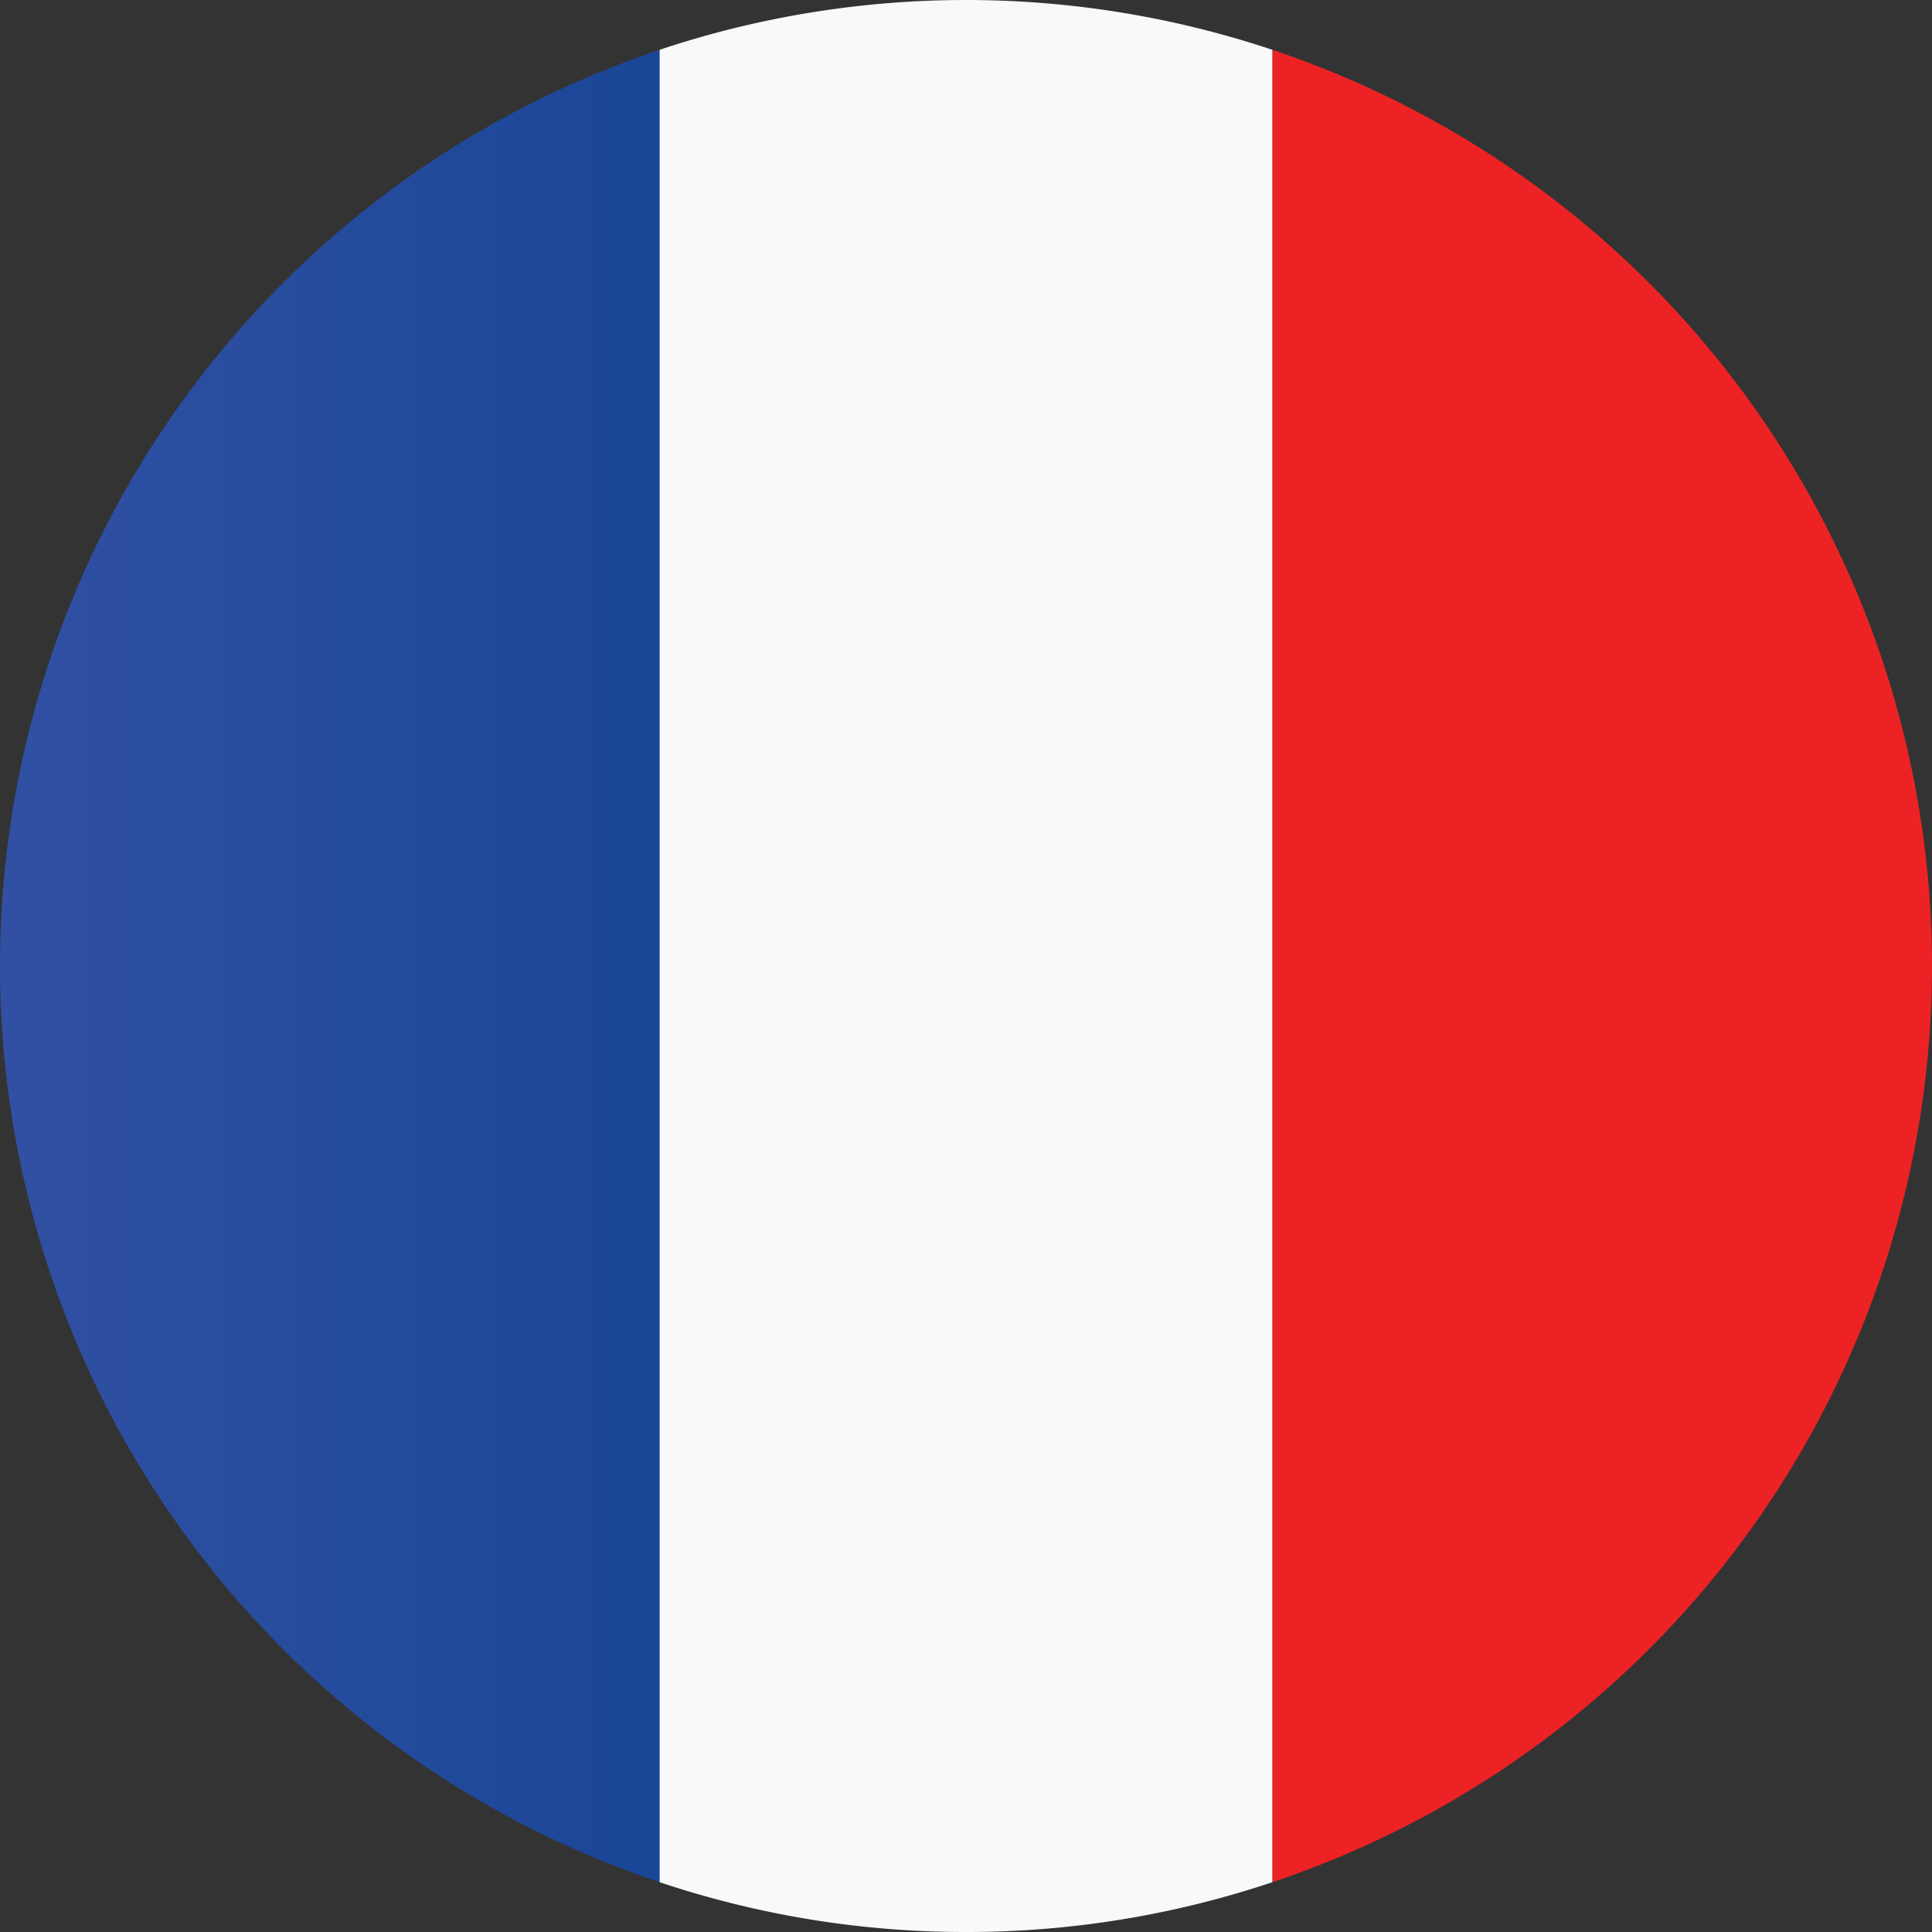 <svg id="Layer_1" data-name="Layer 1" xmlns="http://www.w3.org/2000/svg" xmlns:xlink="http://www.w3.org/1999/xlink" viewBox="0 0 82.65 82.65"><rect x="0" y="0" width="82.65" height="82.65" fill="#333333" stroke="none"/><defs><linearGradient id="Dégradé_sans_nom" x1="449.15" y1="588.58" x2="527.54" y2="588.58" gradientTransform="matrix(0, 1, 1, 0, -520.04, -447.02)" gradientUnits="userSpaceOnUse"><stop offset="0" stop-color="#ed2224"/><stop offset="1" stop-color="#ed2224"/></linearGradient><linearGradient id="Dégradé_sans_nom_2" x1="-395.92" y1="1387.05" x2="-367.7" y2="1387.05" gradientTransform="matrix(-1, 0, 0, 1, -367.7, -1345.72)" gradientUnits="userSpaceOnUse"><stop offset="0" stop-color="#1a4697"/><stop offset="1" stop-color="#3150a3"/></linearGradient></defs><title>fr-FR</title><path d="M82.65,41.33A41.33,41.33,0,0,0,54.43,2.13V80.52A41.33,41.33,0,0,0,82.65,41.33Z" style="fill:url(#Dégradé_sans_nom)"/><path d="M0,41.33A41.32,41.32,0,0,0,28.23,80.52V2.13A41.33,41.33,0,0,0,0,41.33Z" style="fill:url(#Dégradé_sans_nom_2)"/><path d="M41.33,82.65a41.15,41.15,0,0,0,13.1-2.13V2.13a41.38,41.38,0,0,0-26.21,0V80.52A41.17,41.17,0,0,0,41.33,82.65Z" style="fill:#f9f9f9"/></svg>